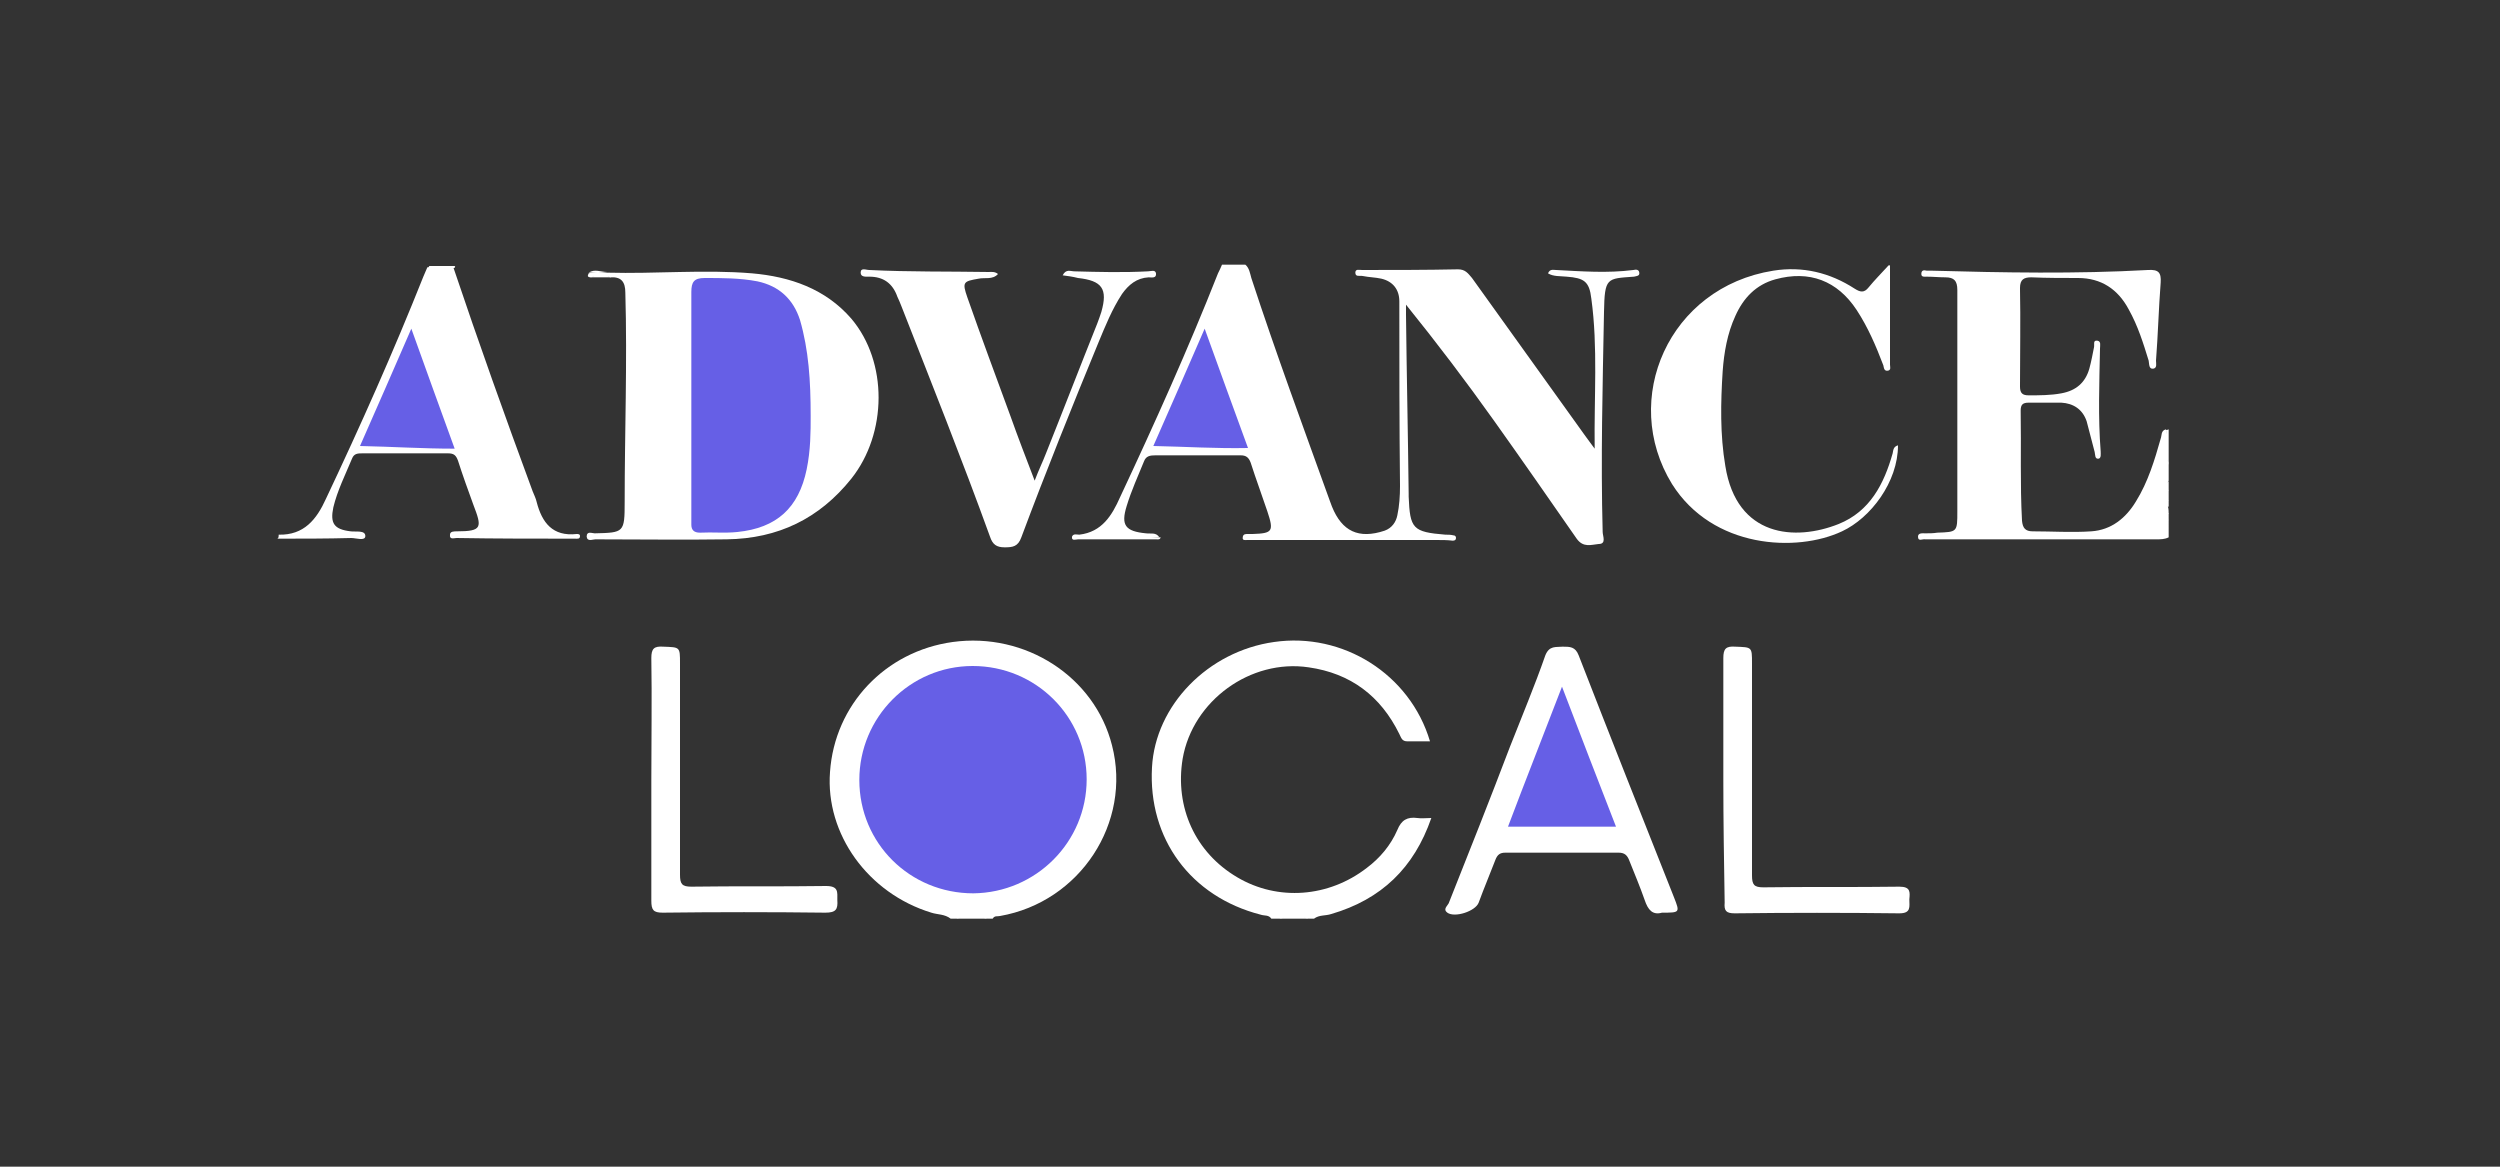 <?xml version="1.0" encoding="utf-8"?>
<!-- Generator: Adobe Illustrator 21.0.1, SVG Export Plug-In . SVG Version: 6.00 Build 0)  -->
<svg version="1.1" id="entrata" xmlns="http://www.w3.org/2000/svg" xmlns:xlink="http://www.w3.org/1999/xlink" x="0px" y="0px"
	 viewBox="0 0 375 175" style="enable-background:new 0 0 375 175;" xml:space="preserve">
<rect x="0" y="0" width="375" height="175" fill="#333333" stroke="none"/>
<style type="text/css">
	.st0{fill:#FFFFFF;}
	.st1{fill:#665FE6;}
</style>
<path class="st0" d="M249.3,136.9c-1.4,0.4-2.1-0.4-2.6-1.9c-0.7-2-1.5-3.9-2.3-5.9c-0.3-0.8-0.7-1.2-1.6-1.2c-5.7,0-11.4,0-17,0
	c-0.8,0-1.2,0.3-1.5,1.1c-0.8,2.1-1.7,4.2-2.5,6.4c-0.5,1.3-3.6,2.3-4.7,1.5c-0.7-0.5,0-1,0.2-1.4c3.1-7.8,6.2-15.6,9.2-23.5
	c1.8-4.6,3.7-9.1,5.3-13.7c0.6-1.5,1.6-1.2,2.6-1.3c1.1,0,1.9,0,2.4,1.3c4.7,12.1,9.5,24.2,14.3,36.3
	C252,136.9,252,136.9,249.3,136.9z"/>
<path class="st0" d="M161.9,80.2c3.4-0.4,4.9-2.9,6.1-5.6c5.2-11.1,10.2-22.2,14.7-33.6c0.2-0.4,0.4-0.8,0.6-1.3c1.2,0,2.3,0,3.5,0
	c0.6,0.5,0.7,1.3,0.9,2c3.7,11.3,7.8,22.4,11.8,33.5c0.1,0.3,0.2,0.5,0.3,0.8c1.5,3.7,4,4.9,7.9,3.6c1.1-0.4,1.7-1.3,1.9-2.3
	c0.3-1.4,0.4-2.9,0.4-4.4c-0.1-9.2-0.1-18.5-0.1-27.7c0-1.8-1-3-2.7-3.4c-0.9-0.2-1.8-0.2-2.8-0.4c-0.4-0.1-1.1,0.2-1.1-0.5
	c0-0.6,0.6-0.4,1-0.4c4.8,0,9.6,0,14.4-0.1c1.1,0,1.5,0.6,2.1,1.3c5.7,7.9,11.3,15.8,17,23.7c0.4,0.5,0.7,1,1.4,1.9
	c-0.1-7.8,0.5-15.2-0.5-22.5c-0.3-2.6-1.1-3.1-3.7-3.3c-1-0.1-2,0-2.8-0.5c0.3-0.7,0.8-0.5,1.2-0.5c3.9,0.2,7.7,0.5,11.6,0
	c0.4-0.1,0.9-0.1,0.9,0.5c0,0.4-0.4,0.4-0.8,0.5c-4.1,0.3-4.4,0.1-4.5,5.3c-0.2,11-0.5,22-0.2,33c0,0.6,0.6,1.8-0.6,1.8
	c-1.1,0.1-2.3,0.6-3.3-0.8c-4.1-5.9-8.2-11.8-12.4-17.7s-8.6-11.7-13.2-17.4c0,0.5,0,1,0,1.5c0.1,9,0.3,17.9,0.4,26.9
	c0,0.1,0,0.2,0,0.4c0.2,4.8,0.6,5.3,5.5,5.7c0.4,0,0.8,0,1.2,0.1c0.3,0,0.4,0.2,0.4,0.4c0,0.3-0.2,0.4-0.5,0.4
	c-0.8-0.1-1.6-0.1-2.5-0.1c-9.1,0-18.1,0-27.2,0c-0.4,0-0.7,0-1.1,0c-0.3,0-0.7,0.1-0.7-0.3s0.2-0.6,0.6-0.6c0.3,0,0.6,0,0.9,0
	c3-0.1,3.2-0.4,2.2-3.4c-0.8-2.4-1.7-4.8-2.5-7.3c-0.3-0.8-0.7-1.1-1.5-1.1c-4.3,0-8.5,0-12.8,0c-0.8,0-1.4,0.1-1.7,0.9
	c-0.9,2.2-1.9,4.4-2.6,6.7c-0.9,2.9-0.2,3.8,2.9,4.1c0.7,0.1,1.5-0.2,2,0.6c-3.9,0.4-7.8,0.1-11.7,0.2
	C162.1,80.8,161.9,80.6,161.9,80.2z"/>
<g>
	<path class="st0" d="M142.6,137.8c-0.9-0.7-2-0.6-2.9-0.9c-9.5-2.9-15.9-11.8-15.2-21.1c0.7-10.1,8.3-18.1,18.4-19.5
		c10.9-1.5,21.3,5.2,23.9,15.5c3,11.6-4.8,23.5-16.8,25.6c-0.4,0.1-0.8-0.1-1.1,0.4c-0.2,0-0.5,0-0.7,0c-1.6-0.3-3.3-0.3-4.9,0
		C143.1,137.8,142.9,137.8,142.6,137.8z"/>
	<path class="st0" d="M143.3,137.8c1.6-0.6,3.3-0.6,4.9,0C146.6,137.8,145,137.8,143.3,137.8z"/>
</g>
<g>
	<path class="st0" d="M41.8,80.2c3.8,0.1,5.7-2.3,7.1-5.4c5.2-11,10.1-22,14.6-33.3c0.2-0.5,0.4-0.9,0.6-1.4c1.3-0.2,2.6-0.3,3.9,0
		c3.8,11.3,7.8,22.5,11.9,33.6c0.2,0.5,0.5,1.1,0.6,1.6c0.8,3.1,2.4,5.2,6,4.8c0.2,0,0.5,0,0.5,0.3c0,0.5-0.4,0.4-0.8,0.4
		c-5.9,0-11.8,0-17.7-0.1c-0.4,0-1.1,0.3-1-0.5c0-0.5,0.6-0.5,1-0.5c3.9,0,3.8-0.6,2.5-4c-0.8-2.2-1.6-4.4-2.3-6.6
		c-0.3-0.8-0.6-1.1-1.5-1.1c-4.3,0-8.5,0-12.8,0c-0.7,0-1.3,0-1.6,0.8c-1,2.4-2.2,4.8-2.8,7.3c-0.5,2.4,0.1,3.3,2.6,3.6
		c0.8,0.1,2.2-0.2,2.2,0.7c0,0.8-1.4,0.3-2.1,0.3c-3.7,0.1-7.4,0.1-11.1,0.1C41.8,80.7,41.8,80.5,41.8,80.2z"/>
	<path class="st0" d="M68.2,40.2c-1.3,0-2.6,0-3.9,0c0-0.1,0-0.2,0.1-0.3c1.3,0,2.6,0,3.9,0C68.2,40,68.2,40.1,68.2,40.2z"/>
</g>
<path class="st0" d="M88.5,41.6c-0.5-0.1-0.3-0.3-0.2-0.6c0.9-0.3,1.9-0.2,2.8-0.1c7.2,0.2,14.5-0.5,21.7,0.1
	c5.7,0.5,11,2.3,14.9,6.8c5.5,6.5,5.4,17.2,0,24c-4.8,6-11,9-18.7,9.1c-6.6,0.1-13.1,0-19.7,0c-0.4,0-1.2,0.4-1.3-0.4
	c0-0.9,0.8-0.5,1.2-0.5c4.4-0.1,4.5-0.1,4.5-4.7c0-10.5,0.4-20.9,0.1-31.4c0-1.6-0.6-2.4-2.2-2.3C90.6,41.3,89.6,41.4,88.5,41.6z"/>
<g>
	<path class="st1" d="M234.3,103c2.8,7.3,5.4,14.1,8.1,21c-5.5,0-10.7,0-16.2,0C228.8,117.1,231.5,110.3,234.3,103z"/>
</g>
<g>
	<path class="st1" d="M121.6,62.4c0,2.3,0,5.1-0.6,8c-1.2,5.8-4.5,8.8-10.4,9.4c-1.9,0.2-3.7,0-5.6,0.1c-0.9,0-1.3-0.4-1.3-1.2
		c0-0.4,0-0.8,0-1.2c0-11.2,0-22.5,0-33.7c0-1.5,0.4-2.1,2-2.1c2.6,0,5.3,0,7.9,0.5c3.3,0.7,5.4,2.7,6.4,5.8
		C121.3,52.5,121.6,57.1,121.6,62.4z"/>
</g>
<g>
	<path class="st1" d="M54,66.9c2.6-5.9,5.1-11.6,7.7-17.6c2.2,6.1,4.3,12,6.5,18C63.4,67.3,58.8,67,54,66.9z"/>
</g>
<g>
	<path class="st1" d="M128.9,117c0-9.4,7.6-17.1,17-17.1c9.5,0,17.1,7.6,17.1,17s-7.6,17-17,17.1C136.5,134,128.9,126.5,128.9,117z"
		/>
</g>
<g>
	<path class="st1" d="M187.2,67.2c-4.8,0.1-9.3-0.2-14.2-0.3c2.6-5.9,5.1-11.6,7.7-17.6C182.9,55.4,185,61.2,187.2,67.2z"/>
</g>
<path class="st0" d="M325.3,80.6c-0.6,0.3-1.2,0.3-1.9,0.3c-11.2,0-22.5,0-33.7,0c-0.3,0-0.6,0-0.9,0c-0.4-0.1-1.1,0.4-1.1-0.4
	c0-0.6,0.7-0.5,1.1-0.5c0.6,0,1.2,0,1.8-0.1c3-0.1,3-0.1,3-3.2c0-11.1,0-22.1,0-33.2c0-1.4-0.5-1.9-1.8-1.9c-0.9,0-1.9-0.1-2.8-0.1
	c-0.3,0-0.8,0.1-0.8-0.4c0-0.6,0.4-0.6,0.8-0.5c0.2,0,0.5,0,0.7,0c10.8,0.3,21.7,0.5,32.5-0.1c1.6-0.1,2,0.4,1.9,1.9
	c-0.3,3.9-0.4,7.8-0.7,11.7c0,0.4,0.2,1.1-0.4,1.2c-0.7,0.1-0.6-0.7-0.7-1.2c-0.8-2.6-1.6-5.2-3-7.7c-1.6-3-4.1-4.7-7.6-4.7
	c-2.3,0-4.7,0-7-0.1c-1.1,0-1.7,0.3-1.7,1.6c0.1,4.9,0,9.8,0,14.8c0,1,0.4,1.3,1.3,1.3c1.6,0,3.3,0,4.9-0.3c2.2-0.4,3.6-1.6,4.2-3.7
	c0.3-1.1,0.5-2.2,0.7-3.2c0.1-0.4-0.2-1.1,0.5-1c0.6,0.1,0.4,0.7,0.4,1.2c-0.1,5.1-0.3,10.3,0.1,15.4c0,0.4,0.1,1-0.3,1.1
	c-0.6,0.1-0.5-0.6-0.6-1c-0.4-1.5-0.8-3.1-1.2-4.6c-0.6-1.8-2-2.7-3.8-2.8c-1.6,0-3.3,0-4.9,0c-0.9,0-1.2,0.3-1.2,1.2
	c0.1,5.5-0.1,11,0.2,16.5c0.1,1.1,0.5,1.6,1.6,1.6c2.9,0,5.9,0.2,8.8,0c3-0.2,5.2-2,6.7-4.5c1.8-2.9,2.8-6.2,3.7-9.4
	c0.2-0.5,0-1.2,0.8-1.4c0.5,1.7-0.1,3.5,0.4,5.2c0,0.8,0,1.6,0,2.5c-0.3,0.5-0.1,1-0.2,1.5c0,0.4,0,0.9,0,1.3c0,0.3,0,0.7,0,1
	s0,0.7,0,1c0.1,0.4-0.1,0.8,0.2,1.2C325.3,79,325.3,79.8,325.3,80.6z"/>
<path class="st0" d="M283.5,39.8c0,5,0,9.9,0,14.9c0,0.3,0.2,0.8-0.3,0.9c-0.6,0.1-0.6-0.4-0.7-0.8c-1.1-2.9-2.3-5.7-4-8.3
	c-2.9-4.4-7.1-6-12.2-4.6c-2.9,0.8-4.8,2.8-6,5.5c-1.2,2.6-1.7,5.5-1.9,8.3c-0.3,4.7-0.4,9.5,0.4,14.2c1.7,10.7,10.5,11.3,17,8.7
	c4.7-1.9,6.8-6,8.1-10.6c0.1-0.5,0.1-1,0.8-1.2c0,5.5-4.1,10.9-8.4,12.9c-6.8,3.2-19.4,2.6-25.5-7.1c-7.8-12.7-0.5-29.5,15.2-32
	c4.4-0.7,8.5,0.3,12.2,2.7c0.8,0.5,1.4,0.7,2.1-0.2c0.9-1.1,1.9-2.1,2.9-3.2C283.2,39.8,283.4,39.8,283.5,39.8z"/>
<path class="st0" d="M190.7,137.8c-0.4-0.6-1-0.4-1.6-0.6c-10.5-2.7-16.9-11.4-16.3-22.1c0.5-9.3,8.4-17.4,18.3-18.8
	c10.3-1.5,20.4,4.8,23.4,14.9c-1.2,0-2.3,0-3.4,0c-0.8,0-0.9-0.5-1.2-1.1c-2.8-5.7-7.3-9.1-13.6-10c-8.7-1.3-17.4,5-18.9,13.7
	c-1.2,7.3,1.9,14.1,8.2,17.8c6.1,3.6,13.7,3,19.4-1.4c2-1.5,3.6-3.4,4.6-5.7c0.6-1.5,1.5-2,3-1.8c0.6,0.1,1.3,0,2.1,0
	c-2.6,7.5-7.5,12.2-15,14.4c-0.9,0.3-1.8,0.1-2.6,0.7c-0.2,0-0.5,0-0.7,0c-1.5-0.3-3-0.3-4.6,0C191.4,137.8,191.1,137.8,190.7,137.8
	z"/>
<path class="st0" d="M325.3,69.7c-0.8-1.7-0.1-3.5-0.4-5.2c0.1,0,0.2,0,0.4-0.1C325.3,66.2,325.3,68,325.3,69.7z"/>
<path class="st0" d="M191.8,137.8c1.5-0.6,3-0.6,4.6,0C194.8,137.8,193.3,137.8,191.8,137.8z"/>
<path class="st0" d="M325,75c0-0.5,0-0.9,0-1.4c0.1-0.2,0.2-0.2,0.3,0c0,0.5,0,0.9,0,1.4C325.2,75.1,325.1,75.1,325,75z"/>
<path class="st0" d="M325.3,73.6c-0.1,0-0.2,0-0.3,0c0-0.5-0.3-1,0.3-1.4C325.3,72.6,325.3,73.1,325.3,73.6z"/>
<path class="st0" d="M325.3,78.1c-0.6-0.2-0.3-0.7-0.3-1c0.1-0.2,0.2-0.2,0.3,0C325.3,77.4,325.3,77.8,325.3,78.1z"/>
<path class="st0" d="M325.3,77.1h-0.2h-0.2c0-0.4,0-0.7,0-1.1c0.1-0.2,0.2-0.2,0.3,0C325.3,76.4,325.3,76.7,325.3,77.1z"/>
<path class="st0" d="M325.3,76c-0.1,0-0.2,0-0.3,0c0-0.3,0-0.7,0-1c0.1,0,0.2,0,0.3,0C325.3,75.3,325.3,75.7,325.3,76z"/>
<path class="st0" d="M159.4,41.3c0.5-1,1.2-0.6,1.7-0.6c3.7,0.1,7.4,0.2,11.1,0c0.4,0,1.1-0.3,1.2,0.3c0.1,0.8-0.7,0.6-1.1,0.6
	c-1.8,0.1-3,1.1-4,2.5c-1.5,2.3-2.5,4.8-3.5,7.2c-4,9.7-7.9,19.4-11.6,29.3c-0.5,1.4-1.3,1.5-2.5,1.5s-1.8-0.4-2.2-1.6
	c-4.2-11.6-8.8-23.1-13.3-34.6c-0.2-0.5-0.4-1-0.6-1.4c-0.7-2-2.1-3-4.2-3c-0.5,0-1.3,0.1-1.3-0.6c0-0.8,0.8-0.4,1.3-0.4
	c6,0.3,11.9,0.2,17.9,0.3c0.4,0,0.9-0.1,1.4,0.3c-0.8,0.9-2,0.5-2.9,0.7c-2.3,0.4-2.5,0.5-1.7,2.8c2.1,6,4.3,11.9,6.5,17.9
	c1.1,3.1,2.3,6.2,3.6,9.6c0.6-1.6,1.2-2.8,1.7-4.1c2.6-6.5,5.1-13,7.7-19.5c0.2-0.5,0.4-1.1,0.6-1.7c1-3.5,0.1-4.7-3.5-5.1
	C160.9,41.5,160.2,41.4,159.4,41.3z"/>
<path class="st0" d="M97.7,117.1c0-6.1,0.1-12.3,0-18.4c0-1.4,0.4-1.8,1.8-1.7c2.5,0.1,2.5,0,2.5,2.5c0,0.4,0,0.8,0,1.2
	c0,10.2,0,20.4,0,30.5c0,1.4,0.3,1.8,1.7,1.8c6.7-0.1,13.5,0,20.2-0.1c1.9,0,1.7,0.9,1.7,2.1c0.1,1.4-0.2,1.9-1.8,1.9
	c-8.1-0.1-16.3-0.1-24.4,0c-1.4,0-1.7-0.4-1.7-1.8C97.7,129.2,97.7,123.2,97.7,117.1z"/>
<path class="st0" d="M258.5,117.1c0-6.1,0-12.3,0-18.4c0-1.4,0.4-1.8,1.8-1.7c2.5,0.1,2.5,0,2.5,2.5c0,1.5,0,2.9,0,4.4
	c0,9.1,0,18.2,0,27.4c0,1.4,0.3,1.8,1.7,1.8c6.8-0.1,13.6,0,20.4-0.1c1.7,0,1.6,0.8,1.5,1.9c0,1.1,0.3,2.1-1.5,2.1
	c-8.2-0.1-16.5-0.1-24.7,0c-1.3,0-1.6-0.4-1.5-1.6C258.6,129.3,258.5,123.2,258.5,117.1z"/>
<path class="st0" d="M161.9,80.2c0.5,0.6,1.2,0.3,1.8,0.4c3.5,0,7,0,10.4,0c-0.1,0.4-0.4,0.3-0.7,0.3c-3.9,0-7.8,0-11.7,0
	c-0.3,0-1,0.3-0.9-0.4C161,80,161.5,80.2,161.9,80.2z"/>
<path class="st0" d="M88.5,41.6c1.1-0.4,2.1-0.5,3.2,0C90.6,41.6,89.6,41.6,88.5,41.6z"/>
<path class="st0" d="M91.1,40.8c-0.9,0-1.9,0.1-2.8,0.1C89.2,40.3,90.1,40.8,91.1,40.8z"/>
</svg>
